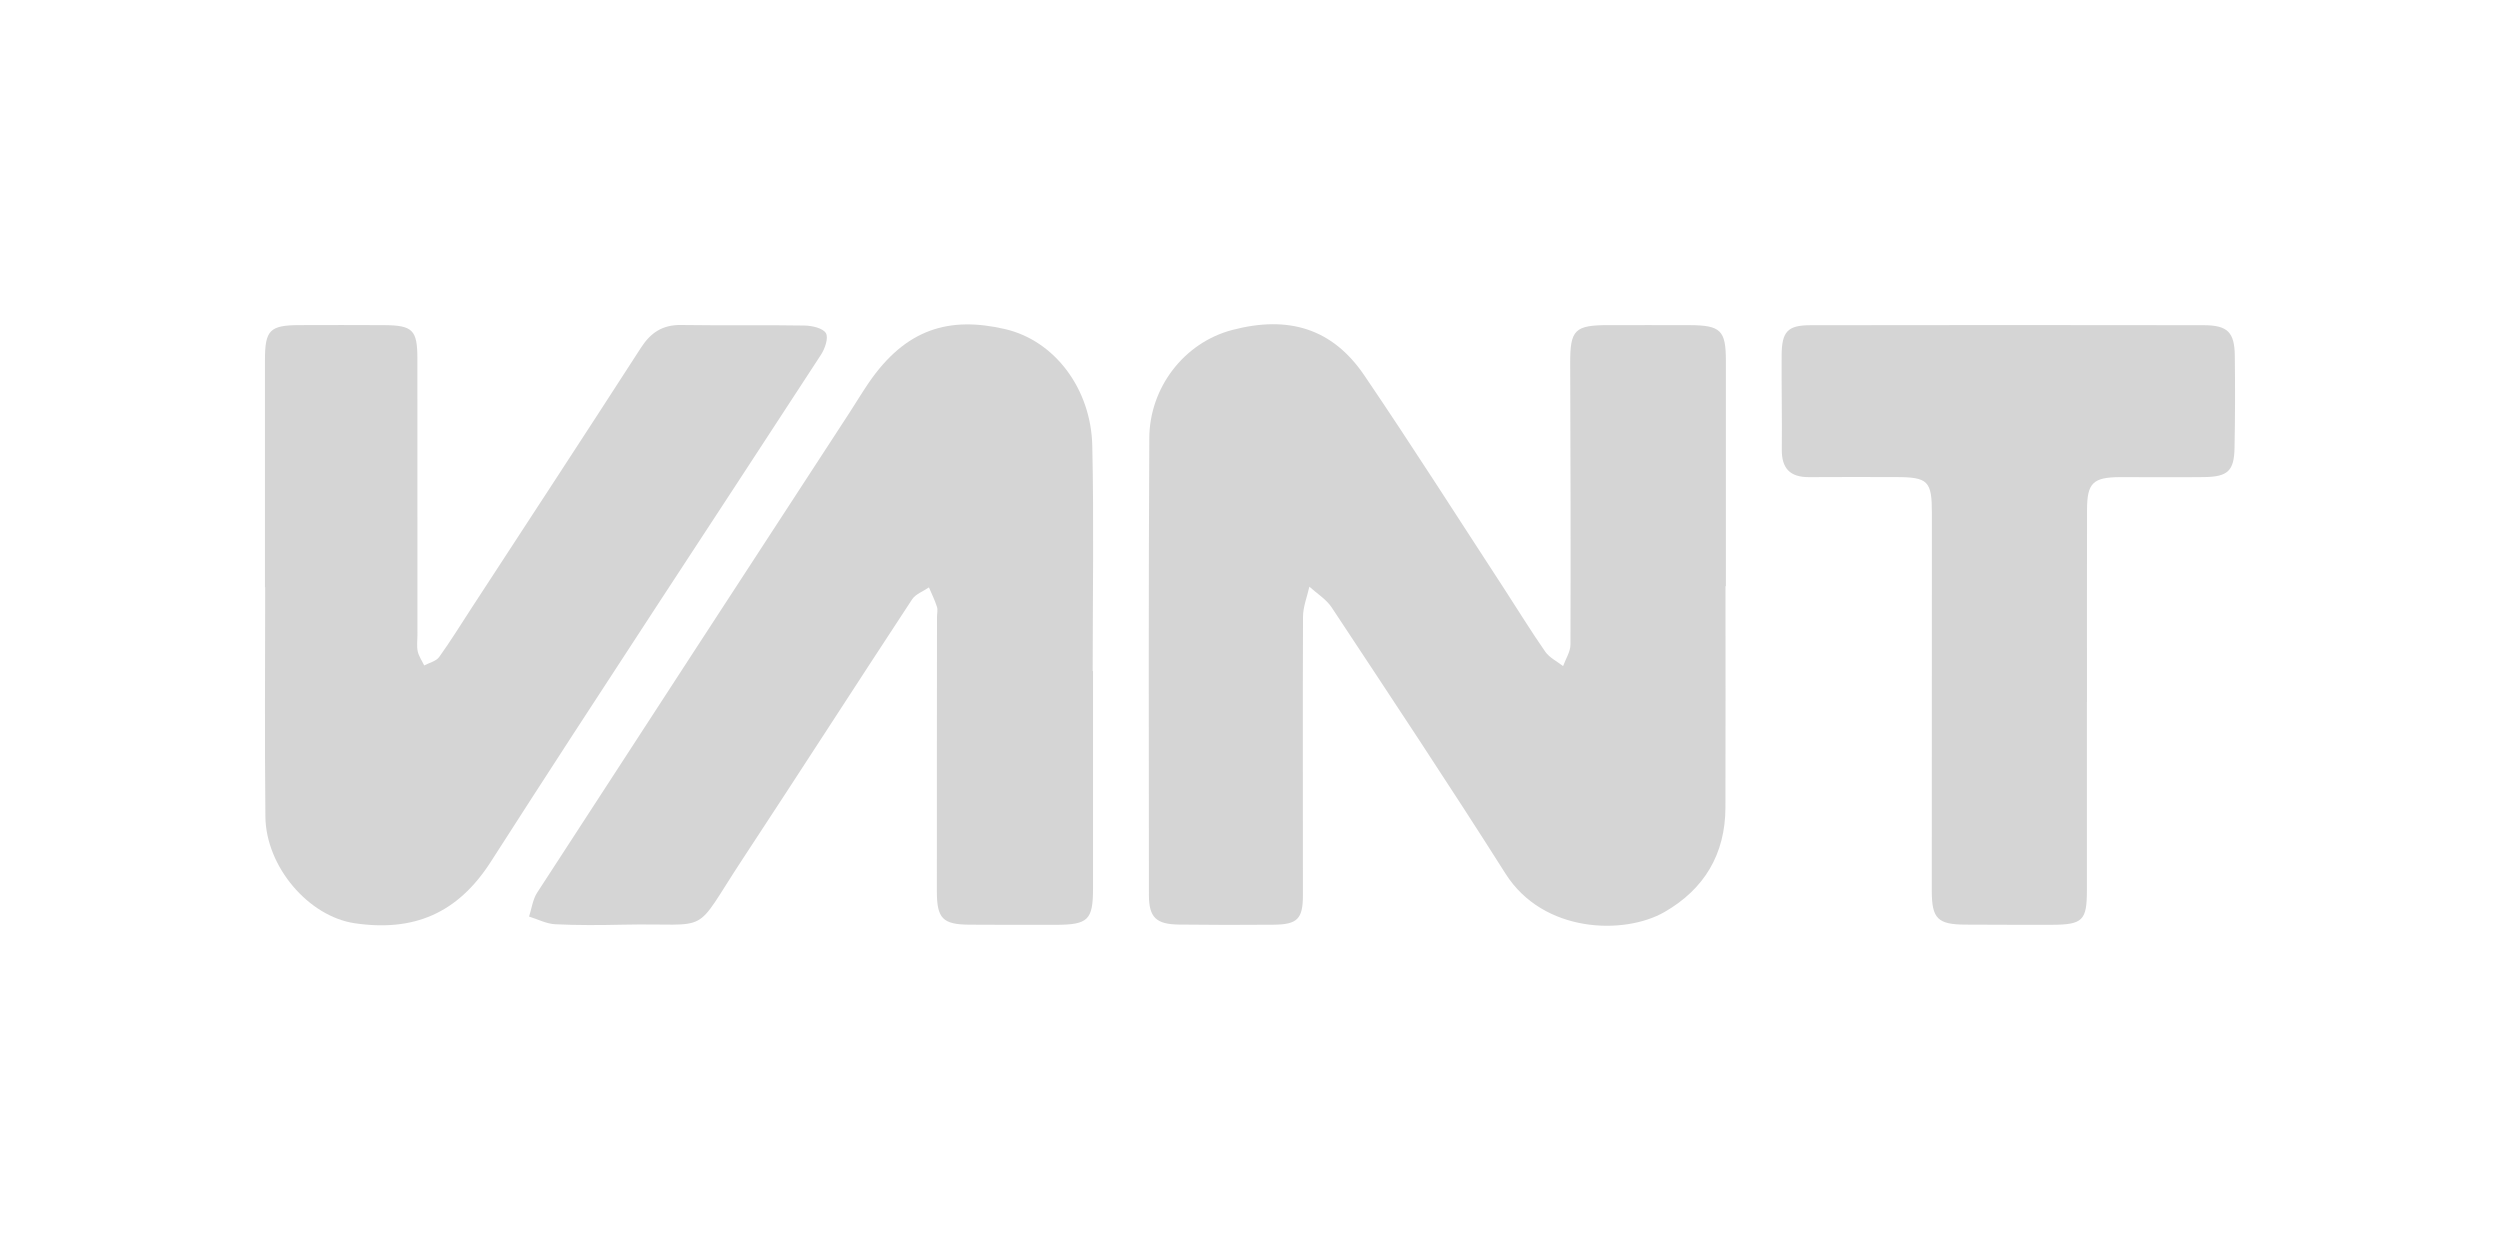 <?xml version="1.0" encoding="UTF-8" standalone="no"?>
<svg
   width="150"
   height="75"
   viewBox="0 0 150 75"
   version="1.1"
   id="svg17"
   sodipodi:docname="vant.svg"
   inkscape:version="1.1.2 (0a00cf5339, 2022-02-04)"
   xmlns:inkscape="http://www.inkscape.org/namespaces/inkscape"
   xmlns:sodipodi="http://sodipodi.sourceforge.net/DTD/sodipodi-0.dtd"
   xmlns="http://www.w3.org/2000/svg"
   xmlns:svg="http://www.w3.org/2000/svg"
   xmlns:rdf="http://www.w3.org/1999/02/22-rdf-syntax-ns#"
   xmlns:cc="http://creativecommons.org/ns#"
   xmlns:dc="http://purl.org/dc/elements/1.1/">
  <sodipodi:namedview
     id="namedview19"
     pagecolor="#ffffff"
     bordercolor="#666666"
     borderopacity="1.0"
     inkscape:pageshadow="2"
     inkscape:pageopacity="0.0"
     inkscape:pagecheckerboard="0"
     showgrid="false"
     inkscape:zoom="6.5751109"
     inkscape:cx="69.65662"
     inkscape:cy="25.855077"
     inkscape:window-width="2048"
     inkscape:window-height="1060"
     inkscape:window-x="0"
     inkscape:window-y="0"
     inkscape:window-maximized="1"
     inkscape:current-layer="svg17" />
  <!-- Generator: Sketch 41.2 (35397) - http://www.bohemiancoding.com/sketch -->
  <title
     id="title2">logo</title>
  <desc
     id="desc4">Created with Sketch.</desc>
  <defs
     id="defs6" />
  <g
     id="Page-1"
     stroke="none"
     stroke-width="1"
     fill="none"
     fill-rule="evenodd"
     style="fill:#d5d5d5;fill-opacity:1"
     transform="matrix(1.644,0,0,1.644,15.896,19.454)">
    <g
       id="Home"
       transform="translate(-203,-22)"
       fill="#13CB4F"
       style="fill:#d5d5d5;fill-opacity:1">
      <g
         id="nav"
         transform="translate(203,22)"
         style="fill:#d5d5d5;fill-opacity:1">
        <g
           id="nav_branding"
           style="fill:#d5d5d5;fill-opacity:1">
          <g
             id="logo"
             style="fill:#d5d5d5;fill-opacity:1">
            <path
               d="m 53.305,9.561 c 0,2.693 0.006,5.386 -0.002,8.079 -0.005,1.693 -0.768,2.977 -2.228,3.814 -1.468,0.842 -4.42,0.772 -5.795,-1.397 -2.071,-3.268 -4.214,-6.491 -6.347,-9.72 -0.199,-0.301 -0.54,-0.508 -0.815,-0.759 -0.081,0.366 -0.231,0.732 -0.232,1.099 -0.015,3.391 -4.51e-4,6.782 -0.004,10.173 -0.001,0.858 -0.207,1.058 -1.069,1.065 -1.152,0.01 -2.304,0.01 -3.456,-0.005 -0.83,-0.011 -1.094,-0.258 -1.095,-1.075 -0.005,-5.56 -0.015,-11.121 0.014,-16.681 0.009,-1.83 1.257,-3.479 3.025,-3.944 2.049,-0.539 3.657,-0.06 4.821,1.655 1.752,2.582 3.427,5.216 5.132,7.829 0.491,0.753 0.959,1.521 1.473,2.257 0.153,0.22 0.431,0.353 0.651,0.526 0.094,-0.262 0.268,-0.525 0.269,-0.787 0.012,-3.416 0.002,-6.832 -0.01,-10.248 -0.004,-1.246 0.156,-1.412 1.433,-1.41 0.977,0.002 1.953,-0.004 2.93,0.001 1.132,0.006 1.318,0.191 1.319,1.298 0.001,2.743 4.51e-4,5.486 4.51e-4,8.228 z"
               id="Fill-1"
               style="fill:#d5d5d5;fill-opacity:1" />
            <path
               d="m 30.222,12.659 c 0,2.643 -3.01e-4,5.286 1.5e-4,7.929 1.51e-4,1.154 -0.176,1.329 -1.359,1.331 -1.052,0.001 -2.104,0.003 -3.156,-0.005 -0.966,-0.007 -1.183,-0.225 -1.184,-1.207 -0.002,-3.341 0.002,-6.682 0.005,-10.023 1.51e-4,-0.125 0.035,-0.26 -0.002,-0.372 -0.078,-0.242 -0.192,-0.473 -0.292,-0.708 -0.208,0.144 -0.486,0.242 -0.615,0.437 -2.07,3.15 -4.108,6.322 -6.18,9.47 -1.893,2.876 -1.046,2.332 -4.372,2.403 -0.826,0.018 -1.654,0.025 -2.479,-0.016 C 10.27,21.881 9.957,21.715 9.64,21.618 9.735,21.325 9.773,20.995 9.935,20.745 13.726,14.902 17.53,9.068 21.332,3.232 21.563,2.876 21.782,2.512 22.02,2.161 23.391,0.144 24.993,-0.289 27.01,0.177 c 1.82,0.42 3.139,2.189 3.185,4.254 0.061,2.741 0.015,5.485 0.015,8.228 h 0.012"
               id="Fill-3"
               style="fill:#d5d5d5;fill-opacity:1" />
            <path
               d="m 4.0584551e-4,9.6 c 0,-2.766 -0.001,-5.533 6.0125449e-4,-8.299 7.5156e-4,-1.087 0.178,-1.265 1.258,-1.269 1.026,-0.003 2.053,-0.005 3.079,0.001 1.055,0.006 1.225,0.173 1.226,1.218 0.003,3.365 0.002,6.729 0.002,10.094 0,0.199 -0.031,0.406 0.011,0.596 0.039,0.179 0.155,0.342 0.236,0.512 0.185,-0.099 0.434,-0.153 0.545,-0.306 C 6.78,11.561 7.158,10.943 7.554,10.337 9.612,7.18 11.678,4.03 13.72,0.863 c 0.36,-0.559 0.792,-0.845 1.47,-0.835 1.501,0.023 3.004,-0.006 4.505,0.02 0.273,0.005 0.667,0.093 0.778,0.277 0.102,0.17 -0.034,0.566 -0.179,0.788 C 16.279,7.284 12.215,13.422 8.243,19.619 7.028,21.515 5.416,22.177 3.278,21.862 1.595,21.615 0.037,19.801 0.017,17.974 -0.013,15.183 0.009,12.392 0.009,9.6 H 4.05846e-4"
               id="Fill-5"
               style="fill:#d5d5d5;fill-opacity:1" />
            <path
               d="m 66.495,13.792 c 0,2.294 4.51e-4,4.588 -1.5e-4,6.882 -3.01e-4,1.084 -0.156,1.24 -1.272,1.244 -1.052,0.003 -2.104,-0.002 -3.155,-0.006 -1.016,-0.004 -1.234,-0.215 -1.234,-1.233 -0.001,-4.588 0.002,-9.176 0.004,-13.764 6.01e-4,-1.2 -0.132,-1.336 -1.331,-1.337 -1.052,-0.001 -2.104,-0.006 -3.155,0.002 -0.691,0.005 -1,-0.321 -0.992,-1.009 0.013,-1.147 -0.014,-2.294 -0.006,-3.441 0.006,-0.863 0.218,-1.093 1.052,-1.094 4.783,-0.008 9.567,-0.008 14.35,-5.9864e-4 0.873,0.001 1.127,0.255 1.137,1.116 0.014,1.122 0.012,2.244 -0.01,3.366 -0.016,0.833 -0.246,1.049 -1.099,1.061 -1.027,0.014 -2.054,-0.002 -3.08,0.002 -0.983,0.004 -1.201,0.212 -1.204,1.182 -0.006,2.344 -0.002,4.688 -0.002,7.032 z"
               id="Fill-7"
               style="fill:#d5d5d5;fill-opacity:1" />
          </g>
        </g>
      </g>
    </g>
  </g>
</svg>
